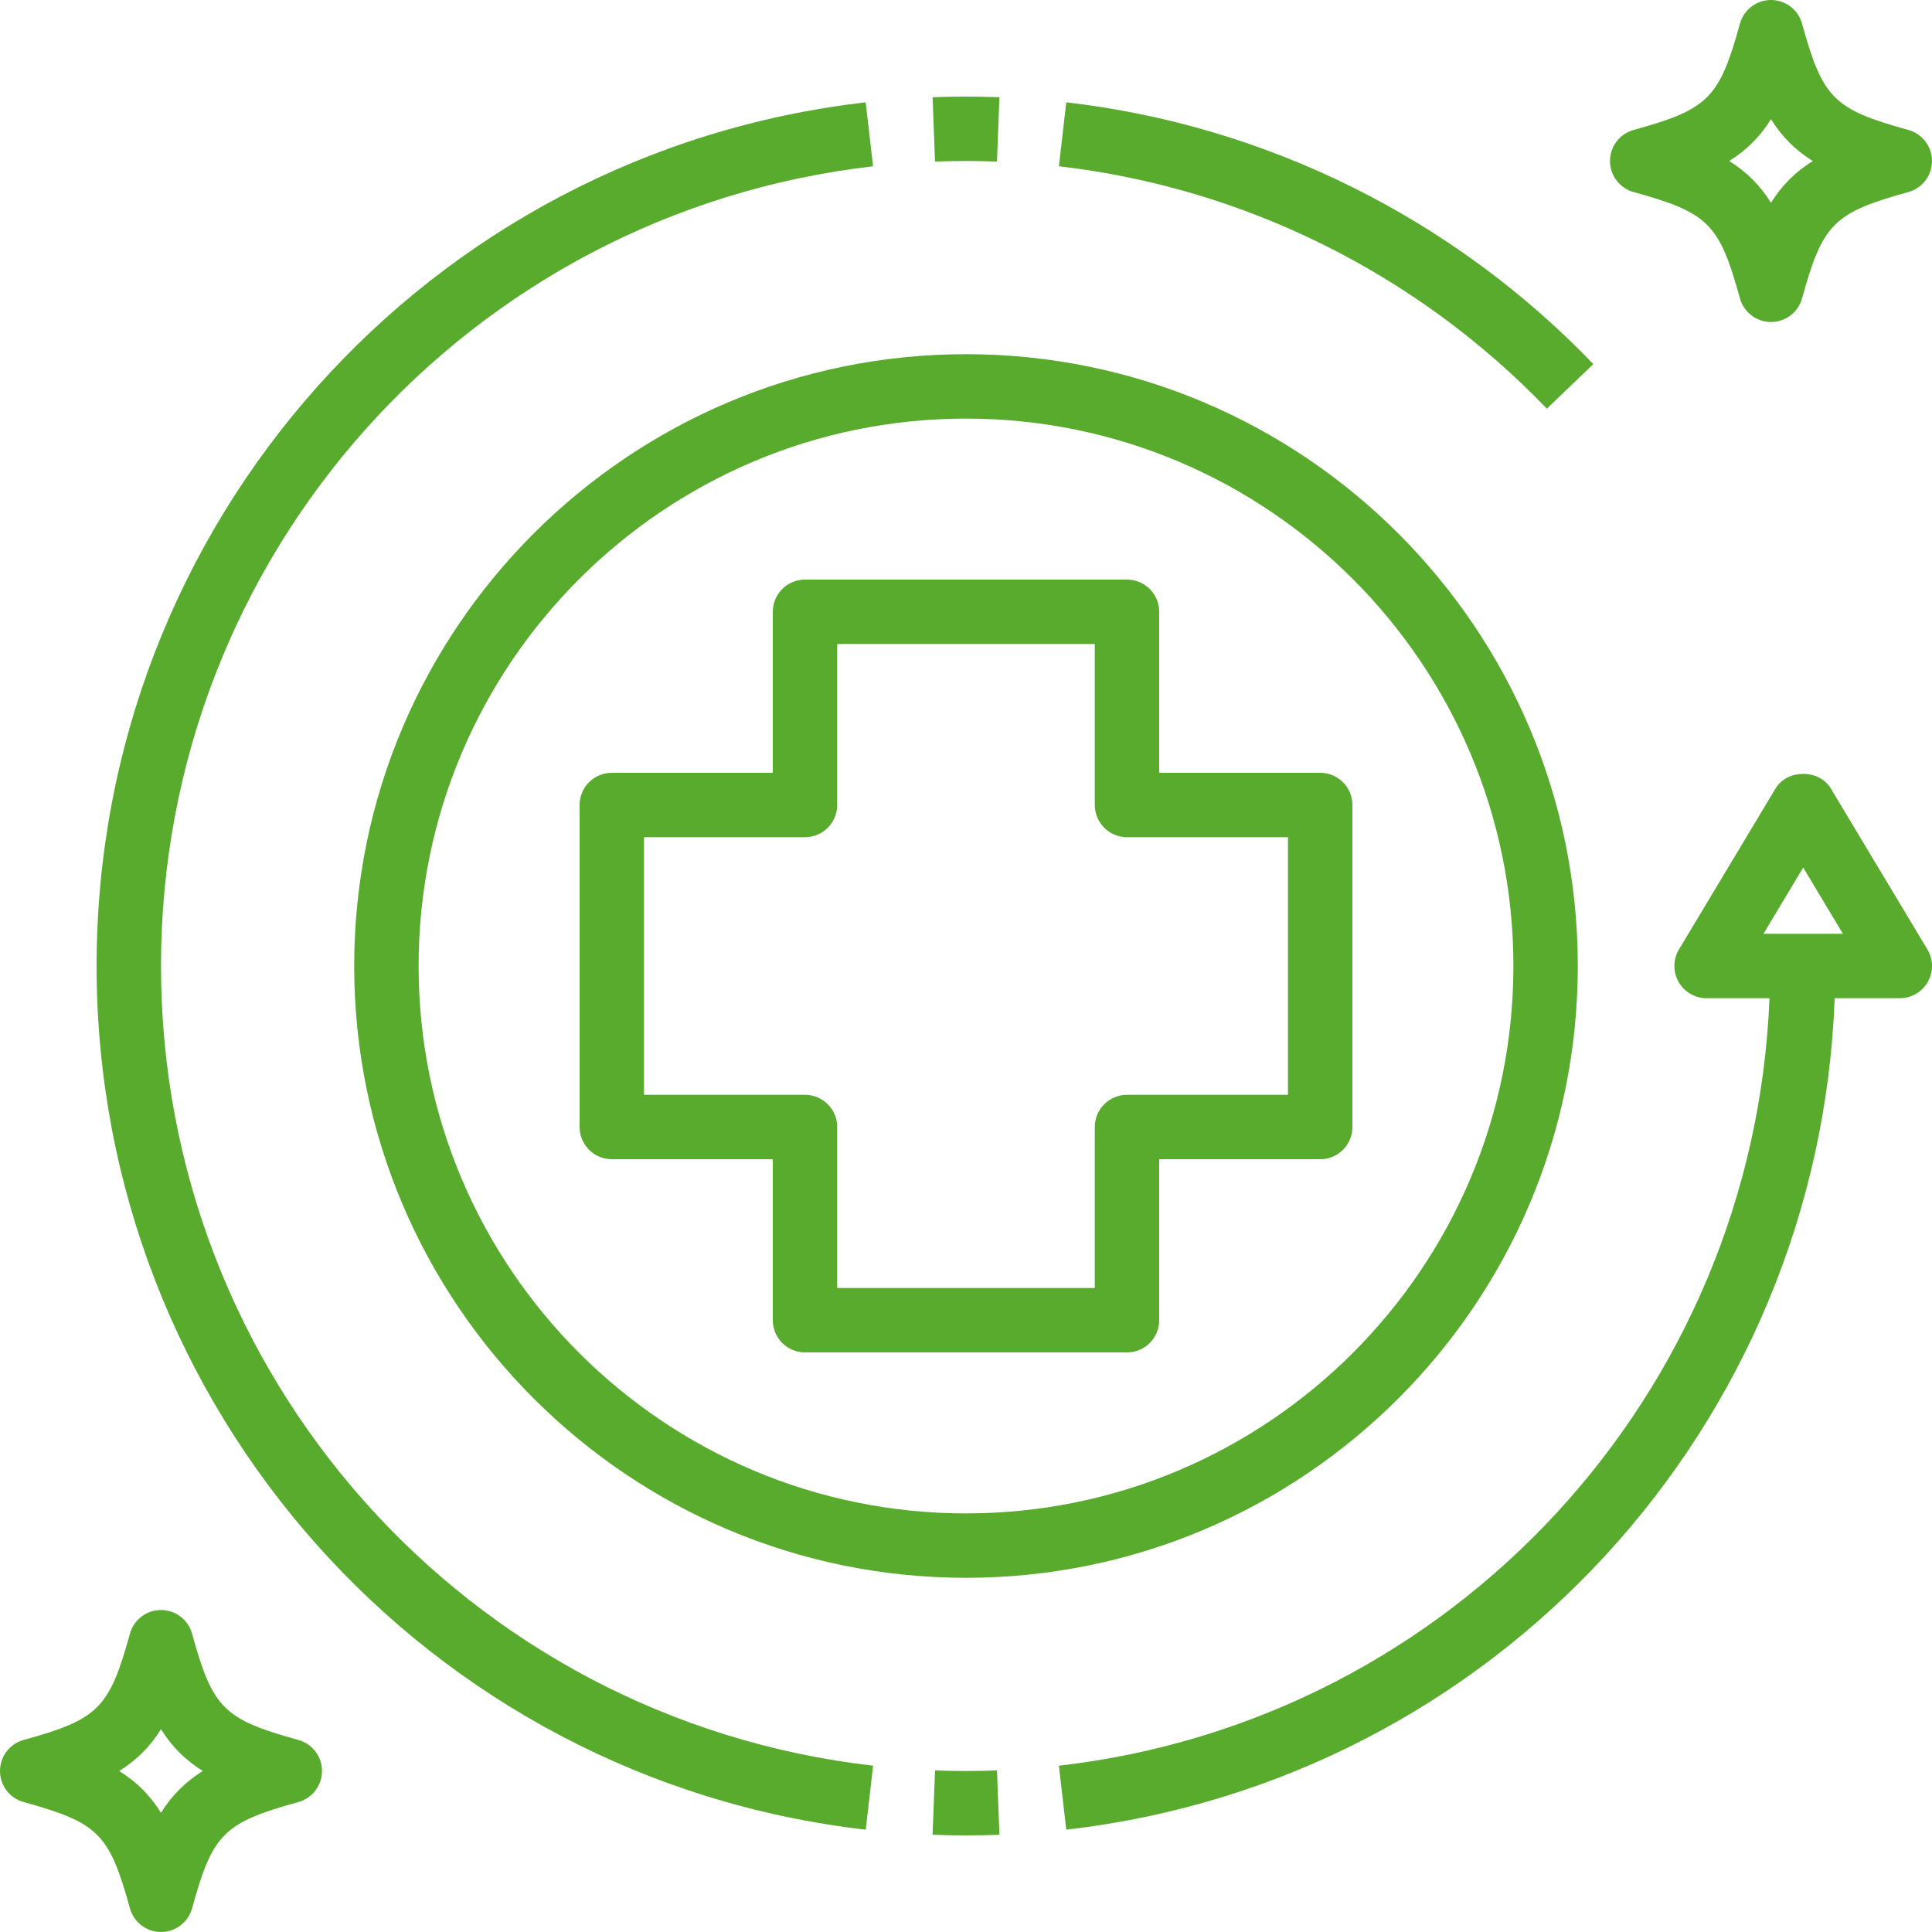<?xml version="1.0" encoding="UTF-8" standalone="no"?><svg xmlns="http://www.w3.org/2000/svg" xmlns:xlink="http://www.w3.org/1999/xlink" fill="#58ab2d" height="60" preserveAspectRatio="xMidYMid meet" version="1" viewBox="2.0 2.0 60.0 60.0" width="60" zoomAndPan="magnify"><g id="change1_1"><path d="M21,38h5v5c0,0.553,0.448,1,1,1h10c0.552,0,1-0.447,1-1v-5h5c0.552,0,1-0.447,1-1V27c0-0.553-0.448-1-1-1h-5v-5 c0-0.553-0.448-1-1-1H27c-0.552,0-1,0.447-1,1v5h-5c-0.552,0-1,0.447-1,1v10C20,37.553,20.448,38,21,38z M22,28h5 c0.552,0,1-0.447,1-1v-5h8v5c0,0.553,0.448,1,1,1h5v8h-5c-0.552,0-1,0.447-1,1v5h-8v-5c0-0.553-0.448-1-1-1h-5V28z" fill="inherit"/></g><g id="change1_2"><path d="M13,32c0,10.477,8.523,19,19,19s19-8.523,19-19s-8.523-19-19-19S13,21.523,13,32z M32,15c9.374,0,17,7.626,17,17 s-7.626,17-17,17s-17-7.626-17-17S22.626,15,32,15z" fill="inherit"/></g><g id="change1_3"><path d="M35.114,5.178l-0.229,1.986c5.747,0.661,11.129,3.334,15.154,7.528l1.443-1.385C47.136,8.778,41.323,5.891,35.114,5.178z" fill="inherit"/></g><g id="change1_4"><path d="M32.962,7.018l0.076-1.998c-0.688-0.027-1.388-0.027-2.076,0l0.076,1.998C31.676,6.994,32.324,6.994,32.962,7.018z" fill="inherit"/></g><g id="change1_5"><path d="M7,32C7,19.29,16.507,8.612,29.114,7.164l-0.229-1.986C15.269,6.742,5,18.273,5,32s10.269,25.258,23.886,26.822l0.229-1.986 C16.507,55.388,7,44.71,7,32z" fill="inherit"/></g><g id="change1_6"><path d="M31.038,56.982l-0.076,1.998C31.306,58.994,31.652,59,32,59s0.694-0.006,1.038-0.02l-0.076-1.998 C32.324,57.006,31.676,57.006,31.038,56.982z" fill="inherit"/></g><g id="change1_7"><path d="M58.857,26.485c-0.361-0.602-1.354-0.602-1.715,0l-3,5c-0.186,0.309-0.19,0.693-0.013,1.008C54.307,32.807,54.64,33,55,33 h1.953c-0.486,12.263-9.794,22.426-22.068,23.836l0.229,1.986C48.399,57.296,58.492,46.282,58.977,33H61 c0.36,0,0.693-0.193,0.87-0.507c0.178-0.314,0.173-0.699-0.013-1.008L58.857,26.485z M56.766,31L58,28.943L59.234,31H56.766z" fill="inherit"/></g><g id="change1_8"><path d="M11.266,56.036c-2.322-0.642-2.661-0.98-3.302-3.303C7.844,52.301,7.45,52,7,52s-0.844,0.301-0.964,0.733 c-0.641,2.322-0.98,2.661-3.302,3.303C2.3,56.156,2,56.55,2,57s0.3,0.844,0.734,0.964c2.322,0.642,2.661,0.98,3.302,3.303 C6.156,61.699,6.55,62,7,62s0.844-0.301,0.964-0.733c0.641-2.322,0.98-2.661,3.302-3.303C11.7,57.844,12,57.45,12,57 S11.7,56.156,11.266,56.036z M7,58.298C6.66,57.753,6.247,57.341,5.702,57C6.247,56.659,6.66,56.247,7,55.702 C7.34,56.247,7.753,56.659,8.298,57C7.753,57.341,7.34,57.753,7,58.298z" fill="inherit"/></g><g id="change1_9"><path d="M61.266,6.036c-2.322-0.642-2.661-0.98-3.302-3.303C57.844,2.301,57.45,2,57,2s-0.844,0.301-0.964,0.733 c-0.641,2.322-0.98,2.661-3.302,3.303C52.3,6.156,52,6.55,52,7s0.3,0.844,0.734,0.964c2.322,0.642,2.661,0.98,3.302,3.303 C56.156,11.699,56.55,12,57,12s0.844-0.301,0.964-0.733c0.641-2.322,0.98-2.661,3.302-3.303C61.7,7.844,62,7.45,62,7 S61.7,6.156,61.266,6.036z M57,8.298C56.66,7.753,56.247,7.341,55.702,7C56.247,6.659,56.66,6.247,57,5.702 C57.34,6.247,57.753,6.659,58.298,7C57.753,7.341,57.34,7.753,57,8.298z" fill="inherit"/></g></svg>